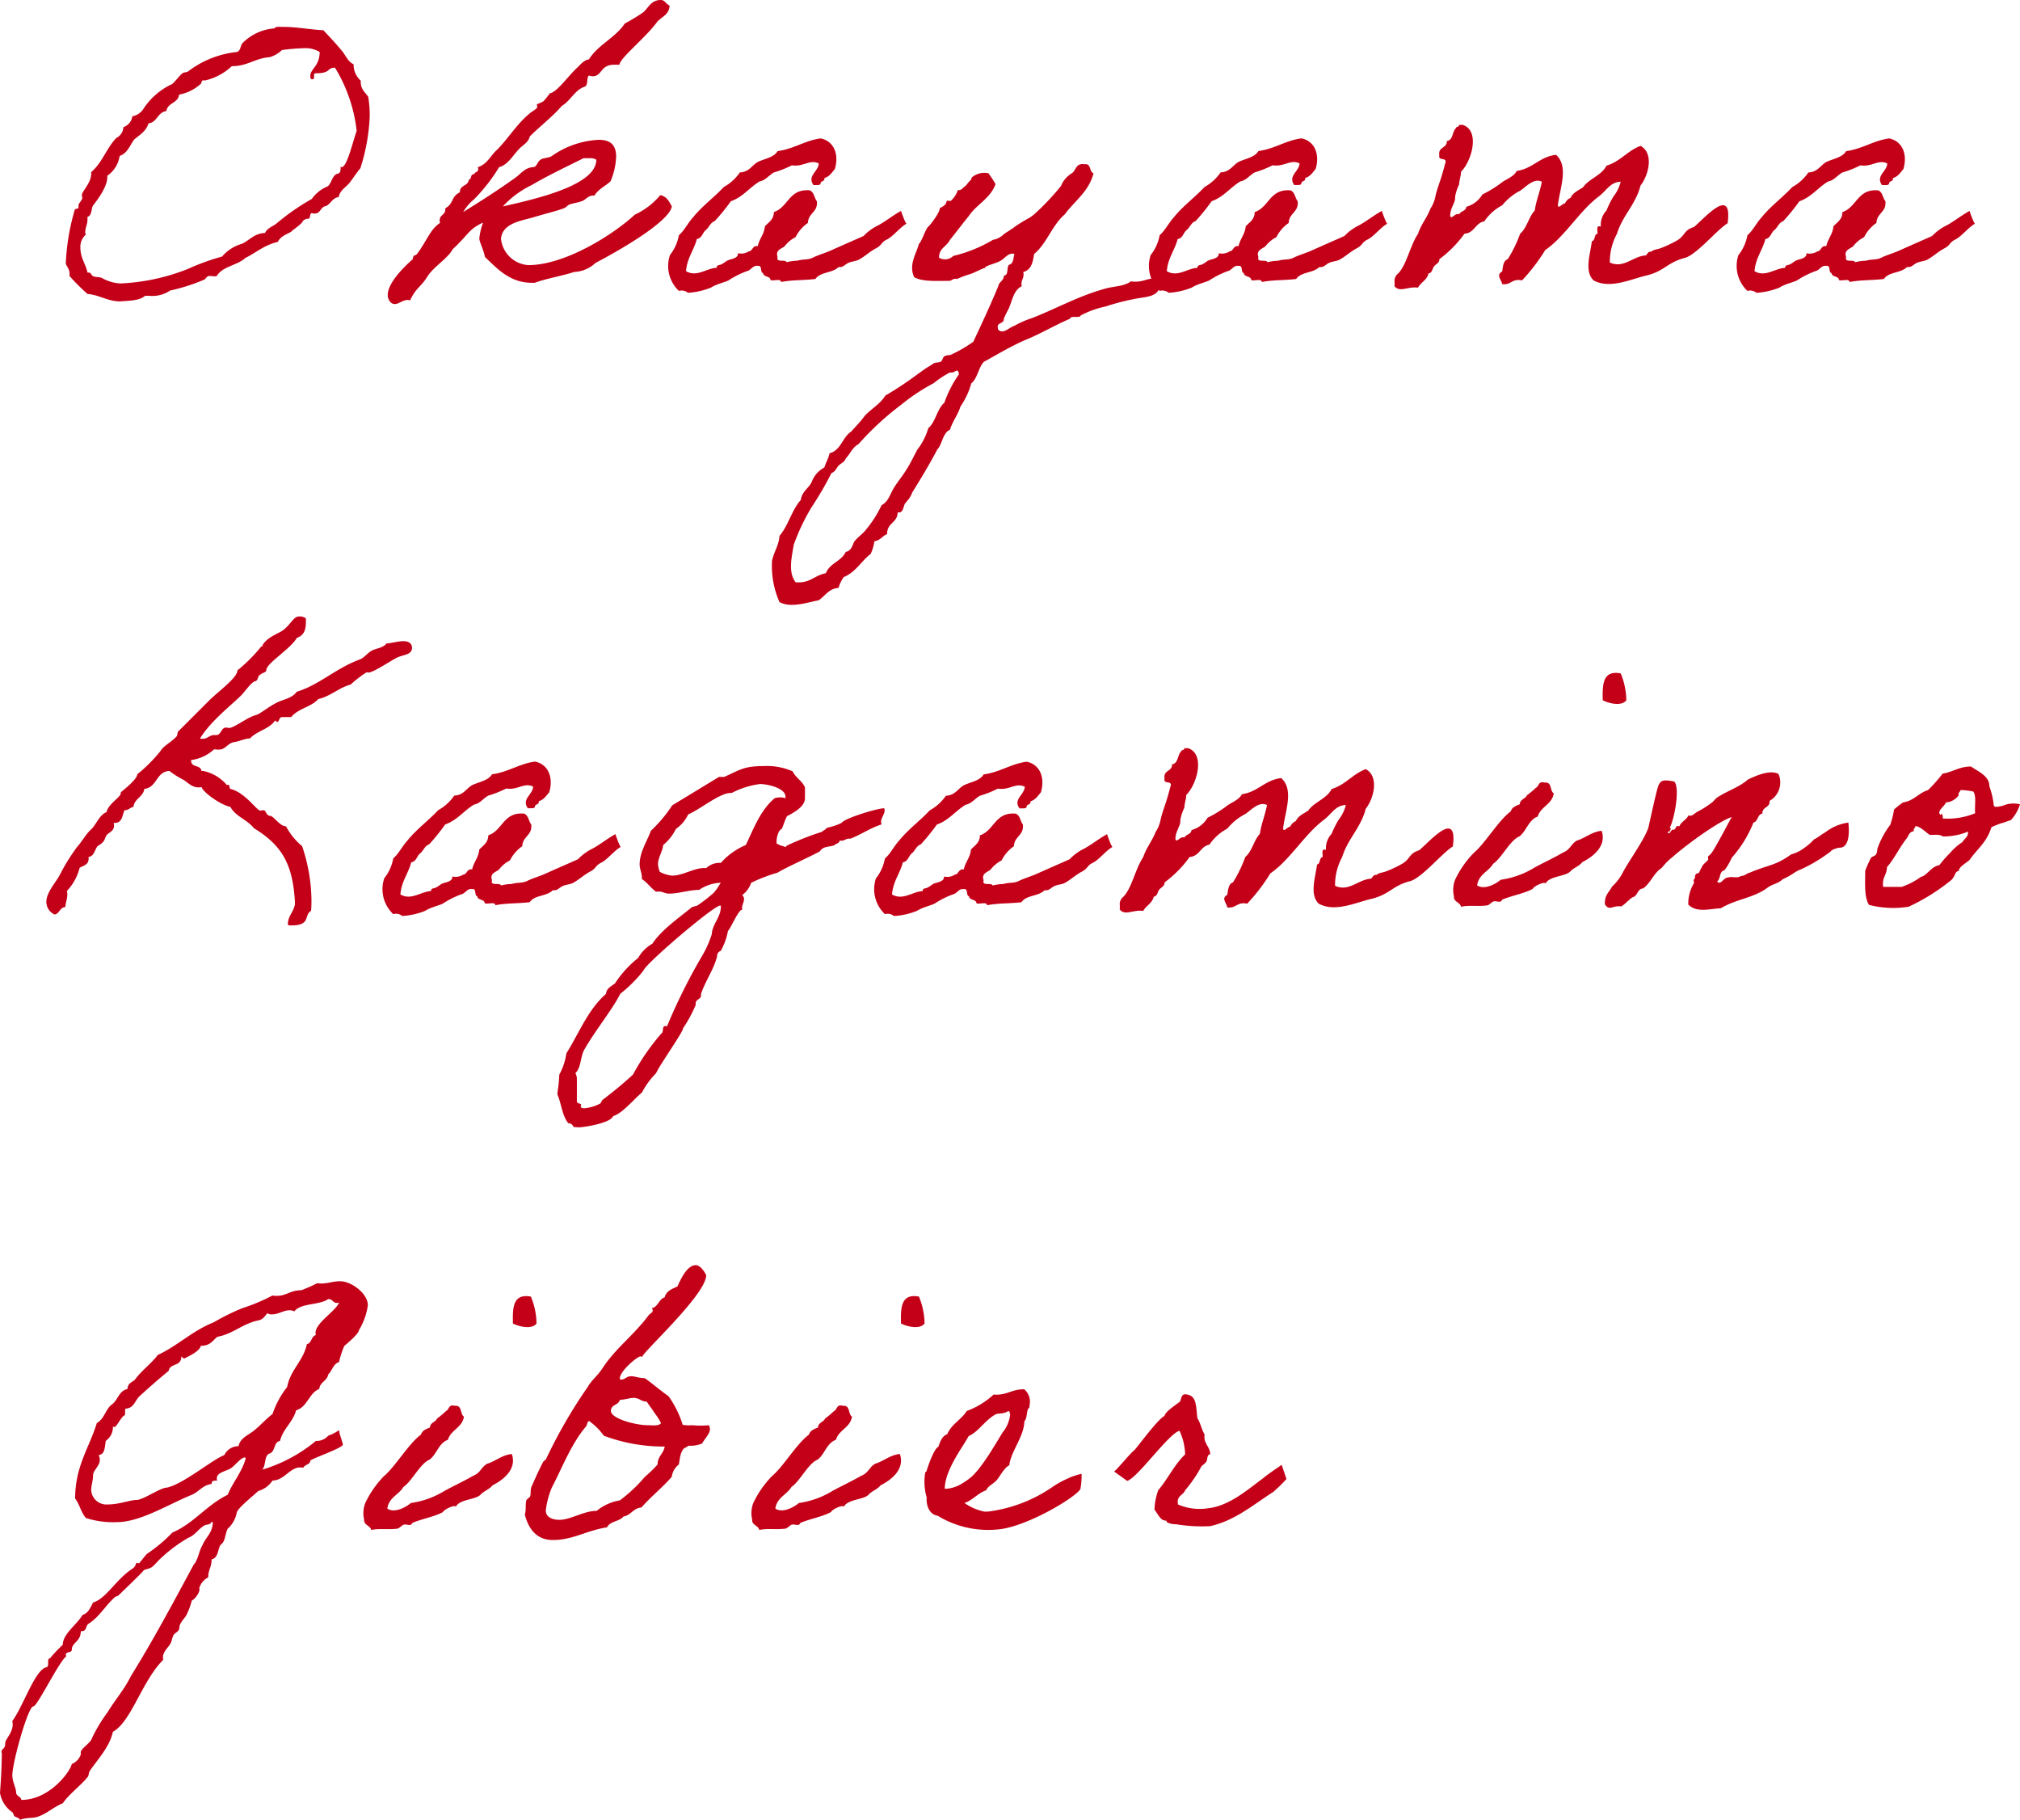 <svg xmlns="http://www.w3.org/2000/svg" width="226.928" height="204.386" viewBox="0 0 226.928 204.386">
  <path id="logo-handwritten" d="M21.84-27.384c-.294.336-.168.8-.63,1.008a10.878,10.878,0,0,0-5.5,2.184c-.21.126-.462.084-.63.21-.42.336-.8.924-1.176,1.218a7.685,7.685,0,0,0-3.234,2.814,1.911,1.911,0,0,1-1.218.8,1.519,1.519,0,0,1-1.008,1.218,1.445,1.445,0,0,1-.8,1.218c-1.092,1.134-1.6,2.814-2.814,3.822v.168c0,1.092-1.05,1.974-1.05,2.436,0,.084.042.21.042.336,0,.168-.42.63-.42.756v.252c0,.252-.378.126-.42.294A24.762,24.762,0,0,0,1.974-2.6c.126.378.42.588.42,1.134v.252A22.831,22.831,0,0,0,4.41.8c1.386.126,2.184.8,3.612.84,1.092-.084,2.268-.084,2.856-.63h.462A3.566,3.566,0,0,0,13.692.42,21.612,21.612,0,0,0,17.514-.8c.21-.084.252-.42.63-.42.168,0,.378.042.588.042a.457.457,0,0,0,.21-.042c.63-1.092,2.31-1.176,3.192-2.016,1.218-.588,2.142-1.47,3.654-1.806.378-.756,1.176-.882,1.6-1.218C27.048-6.09,28.6-7.1,28.6-7.392a1.205,1.205,0,0,1,.462-.252h.126c.336,0,.126-.588.42-.63a1.044,1.044,0,0,0,.336.042c.672,0,.63-.756,1.26-.84.546-.252.714-.924,1.428-1.008.126-.756.8-1.092,1.218-1.6.42-.546.756-1.092,1.218-1.638a21.8,21.8,0,0,0,1.05-5.88,12.934,12.934,0,0,0-.168-2.142c-.336-.5-.84-.84-.84-1.638v-.168a2.44,2.44,0,0,1-.8-1.638v-.21c-.588-.252-.84-.882-1.218-1.386-.714-.882-1.428-1.638-2.184-2.436-1.6-.084-2.9-.378-4.536-.378-.294,0-.924-.042-.924.126v.042A5.6,5.6,0,0,0,21.84-27.384Zm6.846.588a3.04,3.04,0,0,1,1.806.42c0,1.6-1.05,1.89-1.05,2.688,0,.168,0,.378.252.378.336,0,0-.672.336-.672,1.806,0,1.218-.63,2.184-.63a17.249,17.249,0,0,1,2.436,7.1c-.42,1.176-1.092,4.074-1.68,4.074-.042,0-.084-.042-.126-.042v.21c0,.336-.084.546-.42.588-.546.252-.588,1.008-1.008,1.386A4.1,4.1,0,0,0,29.61-9.87a25.786,25.786,0,0,0-4.032,2.814c-.42.294-1.008.5-1.218,1.008-1.218.042-1.764.84-2.6,1.218A4.558,4.558,0,0,0,19.53-3.4a25.633,25.633,0,0,0-3.822,1.386A23.293,23.293,0,0,1,8.148-.378a4.6,4.6,0,0,1-2.142-.63C5.628-1.134,5.334-1.05,5-1.218,4.83-1.3,4.83-1.6,4.536-1.6H4.41c-.21-1.008-.8-1.6-.8-2.856A1.785,1.785,0,0,1,4.2-5.838c0-.084-.042-.21-.042-.294,0-.546.252-.84.252-1.428v-.294c.5-.168.42-.84.588-1.218.126-.21,1.638-1.974,1.638-3.234v-.168A3.273,3.273,0,0,0,8.022-14.7c.882-.294,1.134-1.176,1.638-1.848.588-.5,1.344-.924,1.6-1.806,1.008-.126,1.008-1.26,2.016-1.386.126-.966,1.3-.84,1.428-1.848a4.943,4.943,0,0,0,2.394-1.176c.168-.084.084-.42.294-.42h.252a6.516,6.516,0,0,0,2.982-1.6c1.806,0,2.562-.882,4.242-1.008a3.256,3.256,0,0,0,1.386-.8A21.926,21.926,0,0,1,28.686-26.8Zm32.8,24.108c3.066-1.6,8.316-4.7,8.568-6.342-.252-.462-.588-1.176-1.3-1.26A8.229,8.229,0,0,1,65.9-8.106c-2.6,2.394-7.938,5.67-11.97,5.67a3.314,3.314,0,0,1-3.066-2.94c.126-1.806,2.394-2.058,3.654-2.436,1.386-.42,2.646-.714,3.4-1.008.252-.084.42-.336.63-.42.462-.168.966-.21,1.386-.378.42-.126.714-.63,1.26-.63h.168c.42-.714,1.218-1.05,1.806-1.6a7.7,7.7,0,0,0,.63-2.772c0-1.6-.966-1.89-1.974-1.89a10.012,10.012,0,0,0-5.292,1.848c-.378.21-.924.168-1.218.378-.42.294-.378.756-.8.84-.966.042-1.428.756-2.016,1.176C50.736-11,48.72-9.7,46.62-8.4a5.155,5.155,0,0,1,1.218-1.428,19.427,19.427,0,0,0,2.814-3.612c1.092-.294,1.638-1.512,2.436-2.226.378-.336.882-.63,1.008-1.218,1.176-1.176,2.52-2.184,3.612-3.444,1.008-.588,1.428-1.806,2.646-2.184.294-.294.126-.966.378-1.218a1.848,1.848,0,0,0,.42.084c1.092,0,.84-1.3,2.436-1.3h.588c0-.714,3.066-3.15,4.242-4.83.5-.546,1.344-.8,1.386-1.806-.546-.294-.5-.63-1.008-.63-1.134,0-1.428,1.008-2.016,1.428a23.3,23.3,0,0,1-2.016,1.218c-1.05,1.6-2.982,2.352-4.032,4.032-.5,0-1.176.8-1.176.8-1.218,1.092-2.31,2.814-3.234,3.024a5.852,5.852,0,0,1-.63.8c-.21.252-.8.336-.8.462,0,.042.042.168.042.252,0,.21-.672.546-.84.714-1.428,1.176-2.352,2.73-3.612,4.032-.756.63-1.134,1.68-2.226,2.016a.624.624,0,0,1,.042.252c0,.336-.378.252-.462.546h-.084c-.336,0-.168.588-.5.588-.084.8-1.008.546-1.008,1.428-1.05.546-.63,1.218-1.638,1.806v.126c0,.63-.63.588-.63,1.218a.82.82,0,0,0,.042.294c-1.092.714-1.428,1.89-2.52,3.4-.294.42-.462.042-.546.672-.714.63-2.814,2.562-2.814,4.032,0,.378.252,1.008.8,1.008.462,0,.882-.462,1.47-.462.084,0,.168.042.252.042.63-1.386,1.218-1.512,1.89-2.6.714-1.176,2.31-2.058,2.9-3.15,1.806-1.68,1.764-2.226,3.4-2.982a7.24,7.24,0,0,0-.42,1.764c0,.42.462,1.218.63,2.1,1.26,1.176,2.73,2.9,5.25,2.9h.336c1.386-.5,3.024-.756,4.452-1.218A3.692,3.692,0,0,0,61.488-2.688Zm-.714-11.76a1.412,1.412,0,0,1,.8.168c0,2.856-6.594,4.368-10.5,5.25a10.626,10.626,0,0,1,3.234-2.394c1.848-1.092,3.906-2.058,5.838-3.024ZM95.8-8.526c-.966.546-1.68,1.134-2.52,1.6A5.709,5.709,0,0,0,91.6-5.712c-1.218.546-2.394,1.05-3.612,1.6-.63.294-1.386.5-2.016.8-.63.336-1.134.168-1.806.378a5.68,5.68,0,0,0-1.218.168c-.126-.378-1.218.126-1.008-.588-.294-.8.5-.924.8-1.218a3.566,3.566,0,0,1,1.218-1.008,4.256,4.256,0,0,1,1.386-1.6c.042-1.134,1.134-1.176,1.008-2.436-.294-.336-.294-1.008-.8-1.218-2.352-.21-2.394,1.89-4.032,2.436,0,.84-.588,1.134-1.008,1.6-.084.924-.63,1.386-.8,2.226-.63-.084-.546.546-1.008.588a1.573,1.573,0,0,1-1.218.21c.042.63-.84.63-1.218.84-.21.126-.336.252-.588.378-.252.168-.588.042-.588.42-1.134.042-2.226,1.092-3.444.378.126-1.512.882-2.31,1.218-3.612.588-.084.63-.714,1.008-1.008s.5-.84,1.008-1.008a23.2,23.2,0,0,0,1.806-2.226c1.344-.462,2.1-1.554,3.234-2.226.672-.126,1.008-.672,1.6-1.008a11.842,11.842,0,0,0,2.016-.8c1.3.21,2.016-.714,3.024-.21-.042.924-1.344,1.386-.588,2.436.294-.042.756.084.8-.21,0-.294.5-.168.42-.588.588-.168.84-.63,1.176-1.008.5-1.68-.126-3.15-1.6-3.444-1.806.252-2.982,1.176-4.83,1.428-.42.714-1.428.84-2.226,1.218-.672.378-.966,1.134-2.016,1.176a5.229,5.229,0,0,1-1.806,1.638c-1.092,1.176-2.436,2.142-3.444,3.4-.588.63-.966,1.47-1.6,2.016A4.958,4.958,0,0,1,69.846-3.57,3.849,3.849,0,0,0,70.854.462a1.093,1.093,0,0,1,1.008.21,8.233,8.233,0,0,0,2.6-.588c.63-.42,1.722-.63,2.016-.84A9.993,9.993,0,0,1,78.5-1.764c.462-.084.63-.672,1.218-.588.546-.084.21.756.588.8.042.5.8.294.84.8.336.126,1.176-.21,1.176.21,1.386-.252,2.394-.168,3.864-.336.588-.84,1.89-.63,2.6-1.344.5.042.588-.168,1.008-.42.378-.21.84-.21,1.218-.378.714-.378,1.26-.924,1.974-1.3s.546-.672,1.26-1.008c.672-.336,1.47-1.386,2.184-1.764C96.306-7.056,95.8-8.526,95.8-8.526Zm1.47,7.434c.924.546,2.562.42,4.032.42.252-.084.378-.294.8-.21a12.247,12.247,0,0,1,1.6-.588c.42-.168,1.26-.588,1.428-.63.21,0,.084-.126.21-.168.5-.252,1.134-.378,1.6-.63.5-.252.882-.966,1.6-.8-.126.462-.084,1.092-.588,1.218-.336.252,0,1.176-.588,1.218,0,.588-.546.672-.63,1.176-.882,2.142-1.848,4.2-2.814,6.258A15.445,15.445,0,0,1,101.472,7.6c-.252.126-.546.042-.8.21-.168.084-.21.462-.378.588-.252.126-.63.084-.84.21-.126.084-.42.294-.588.378-.42.252-.8.546-1.218.84a38.372,38.372,0,0,1-3.612,2.394c-.63,1.05-1.848,1.638-2.436,2.436-.462.63-.924,1.05-1.386,1.6-1.008.63-1.134,2.1-2.436,2.436-.126.588-.42,1.05-.588,1.6a3.051,3.051,0,0,0-1.428,1.638c-.336.714-1.092,1.05-1.218,2.016-1.008,1.092-1.386,2.856-2.394,4.032-.084,1.134-.63,1.764-.84,2.814a10.107,10.107,0,0,0,.84,4.62c1.26.672,2.982.084,4.41-.21.714-.462,1.092-1.3,2.226-1.386a3.652,3.652,0,0,1,.588-1.218c1.344-.546,1.974-1.806,3.024-2.6a5.589,5.589,0,0,0,.42-1.428c.672-.084.882-.588,1.428-.8-.042-1.26,1.176-1.26,1.176-2.436.672.126.63-.714.84-1.008,0,0,.168-.168.168-.21a2.887,2.887,0,0,0,.63-1.008c.966-1.554,1.932-3.15,2.814-4.83.588-.63.588-1.848,1.428-2.226.294-.966.882-1.638,1.176-2.6a8.739,8.739,0,0,0,1.218-2.6c.714-.588.8-1.806,1.428-2.436,1.47-.8,2.982-1.722,4.62-2.436,1.68-.672,3.36-1.68,5.04-2.394.084-.42,1.092,0,1.218-.378a10.891,10.891,0,0,1,2.814-1.008,25.09,25.09,0,0,1,4.242-1.008c1.05-.168,1.974-.462,1.806-1.806-1.008-.8-1.638.252-3.234,0-.8.588-1.932.546-2.814.8-2.982.8-5.586,2.268-8.274,3.318a10.852,10.852,0,0,0-2.016.882c-.5.126-1.26,1.008-1.806.42-.294-.924.672-.546.63-1.218.168-.42.378-.8.588-1.218.378-.924.546-2.016,1.428-2.436-.168-.714.336-.84.168-1.6.882-.21,1.092-1.092,1.218-2.016,1.428-1.176,2.016-3.234,3.444-4.452,1.092-1.512,2.688-2.52,3.234-4.62-.5-.168-.252-1.134-1.008-1.008-1.008-.168-.924.672-1.428,1.008a2.91,2.91,0,0,0-1.218,1.428,27.712,27.712,0,0,1-3.024,3.192,5.1,5.1,0,0,1-.588.42,16.51,16.51,0,0,0-1.638,1.008c-.168.168-.42.252-.588.42a4.614,4.614,0,0,0-.588.378,2.282,2.282,0,0,1-1.218.63,15.7,15.7,0,0,1-4.452,1.806,1.328,1.328,0,0,1-1.6.21c-.042-1.092.882-1.26,1.218-2.016.5-.588,1.6-2.058,2.1-2.646.882-1.344,2.436-1.974,3.024-3.612a12.167,12.167,0,0,0-.8-1.218,2.194,2.194,0,0,0-1.806.42c-.084,0-.126.336-.21.378-.168.084-.462.588-.63.672s-.378.5-.8.42a2.577,2.577,0,0,1-.8,1.218c-.084.042-.336-.084-.42,0-.042.042-.084.294-.168.378a1.662,1.662,0,0,1-.63.42c.042.462-1.05,1.89-1.3,2.1-.294.252-.756,1.722-1.05,1.932C97.524-3.7,96.642-2.52,97.272-1.092Zm4.83,10.5c.168,0,.168.252.21.42a12.7,12.7,0,0,0-1.638,3.192c-.84.714-.966,2.142-1.806,2.856A7.174,7.174,0,0,1,97.65,18.27c-.42.756-.756,1.512-1.218,2.226-.42.714-.966,1.344-1.386,2.016-.462.714-.63,1.6-1.428,2.016a12.9,12.9,0,0,1-1.806,2.814c-.336.42-.882.8-1.218,1.218-.21.252-.294,1.092-1.008,1.218-.462,1.05-1.806,1.26-2.226,2.394-1.26.21-1.806,1.176-3.4,1.008-.84-1.092-.462-2.688-.21-4.2a23.319,23.319,0,0,1,2.016-4.242,37.878,37.878,0,0,0,2.226-3.822c.42-.126.546-.546.8-.84.252-.252.672-.378.8-.8.5-.5.756-1.26,1.428-1.6a32.31,32.31,0,0,1,4.83-4.452,21.557,21.557,0,0,1,3.612-2.394A10.811,10.811,0,0,1,101.3,9.618C101.724,9.7,101.808,9.45,102.1,9.408ZM149.814-8.526c-.966.546-1.68,1.134-2.52,1.6a5.709,5.709,0,0,0-1.68,1.218c-1.218.546-2.394,1.05-3.612,1.6-.63.294-1.386.5-2.016.8-.63.336-1.134.168-1.806.378a5.68,5.68,0,0,0-1.218.168c-.126-.378-1.218.126-1.008-.588-.294-.8.5-.924.8-1.218a3.566,3.566,0,0,1,1.218-1.008,4.256,4.256,0,0,1,1.386-1.6c.042-1.134,1.134-1.176,1.008-2.436-.294-.336-.294-1.008-.8-1.218-2.352-.21-2.394,1.89-4.032,2.436,0,.84-.588,1.134-1.008,1.6-.084.924-.63,1.386-.8,2.226-.63-.084-.546.546-1.008.588a1.573,1.573,0,0,1-1.218.21c.042.63-.84.63-1.218.84-.21.126-.336.252-.588.378-.252.168-.588.042-.588.42-1.134.042-2.226,1.092-3.444.378.126-1.512.882-2.31,1.218-3.612.588-.084.63-.714,1.008-1.008s.5-.84,1.008-1.008A23.2,23.2,0,0,0,130.7-9.618c1.344-.462,2.1-1.554,3.234-2.226.672-.126,1.008-.672,1.6-1.008a11.841,11.841,0,0,0,2.016-.8c1.3.21,2.016-.714,3.024-.21-.042.924-1.344,1.386-.588,2.436.294-.042.756.084.8-.21,0-.294.5-.168.42-.588.588-.168.84-.63,1.176-1.008.5-1.68-.126-3.15-1.6-3.444-1.806.252-2.982,1.176-4.83,1.428-.42.714-1.428.84-2.226,1.218-.672.378-.966,1.134-2.016,1.176a5.229,5.229,0,0,1-1.806,1.638c-1.092,1.176-2.436,2.142-3.444,3.4-.588.63-.966,1.47-1.6,2.016a4.958,4.958,0,0,1-1.008,2.226A3.849,3.849,0,0,0,124.866.462a1.093,1.093,0,0,1,1.008.21,8.233,8.233,0,0,0,2.6-.588c.63-.42,1.722-.63,2.016-.84a9.993,9.993,0,0,1,2.016-1.008c.462-.084.63-.672,1.218-.588.546-.084.21.756.588.8.042.5.8.294.84.8.336.126,1.176-.21,1.176.21,1.386-.252,2.394-.168,3.864-.336.588-.84,1.89-.63,2.6-1.344.5.042.588-.168,1.008-.42.378-.21.84-.21,1.218-.378.714-.378,1.26-.924,1.974-1.3s.546-.672,1.26-1.008c.672-.336,1.47-1.386,2.184-1.764C150.318-7.056,149.814-8.526,149.814-8.526Zm38.85,1.386c.588-4.326-2.646-.5-3.78.42-1.218.378-.924.966-1.974,1.554a13.286,13.286,0,0,1-1.806.84c-.336.126-.756.126-1.008.378-.42-.042-.42.294-.63.42-1.428.084-2.478,1.512-4.032.8a6.558,6.558,0,0,1,.8-3.234c.63-2.058,2.1-3.276,2.646-5.418.882-1.092,1.554-3.612,0-4.452-1.47.546-2.268,1.764-3.822,2.226-.588,1.134-1.932,1.428-2.646,2.436-.5.336-1.134.588-1.386,1.176a1.158,1.158,0,0,0-.63.63c-.252-.042-.756.672-.8.21.21-1.89,1.26-4.368-.21-5.67-1.848.21-2.6,1.554-4.41,1.806-.378.714-1.26.924-1.848,1.428a13.514,13.514,0,0,1-2.016,1.218,3.042,3.042,0,0,1-1.806,1.386c-.042.5-.63.462-.8.84-.462-.21-.882.672-1.008.168,0-.924.63-1.512.546-2.1a5.177,5.177,0,0,1,.462-1.428c0-.462.21-.966.21-1.428,1.176-1.134,2.184-4.578.21-5.25h-.42c0,.252-.336.168-.378.378-.42.42-.294,1.344-1.008,1.428.042.84-1.008.63-.84,1.6-.168.756,1.008.084.63,1.008-.5,1.974-.84,2.52-1.092,3.7a3.764,3.764,0,0,1-.546,1.3c-.378,1.008-1.05,1.764-1.386,2.814-.924,1.386-1.26,3.444-2.226,4.452a1.082,1.082,0,0,0-.42.8,3.158,3.158,0,0,1,0,.63c.588.756,1.512,0,2.646.168.294-.588,1.008-.84,1.176-1.6.42-.042.42-.546.63-.8.168-.21.63-.42.588-.8A12.966,12.966,0,0,0,159.1-5.964c1.134-.084,1.218-1.218,2.226-1.386a5.554,5.554,0,0,1,2.016-1.806,6.3,6.3,0,0,1,2.016-1.638c.63-.42,1.554-1.47,2.436-1.008-.21,1.134-.63,2.058-.8,3.234-.672.714-.882,1.974-1.638,2.6a15,15,0,0,1-1.386,2.856c-.5.168-.546.8-.63,1.386-.714.42-.126.84,0,1.428,1.008.126,1.092-.672,2.226-.42a20.836,20.836,0,0,0,2.6-3.4,10.8,10.8,0,0,0,1.638-1.428c1.554-1.6,2.73-3.36,4.41-4.62.84-.63,1.26-1.6,2.436-1.638a4.265,4.265,0,0,1-.8,1.638,11.319,11.319,0,0,0-.8,1.6,2.359,2.359,0,0,0-.63,1.806c-.588-.21-.336.462-.378.8-.42.084-.21.756-.63.84-.168,1.428-.882,3.4.21,4.41,1.89,1.008,4.284-.21,6.048-.588,2.016-.546,2.226-1.47,4.284-1.974C185.346-3.78,187.488-6.426,188.664-7.14Zm27.174-1.386c-.966.546-1.68,1.134-2.52,1.6a5.709,5.709,0,0,0-1.68,1.218c-1.218.546-2.394,1.05-3.612,1.6-.63.294-1.386.5-2.016.8-.63.336-1.134.168-1.806.378a5.68,5.68,0,0,0-1.218.168c-.126-.378-1.218.126-1.008-.588-.294-.8.5-.924.8-1.218a3.566,3.566,0,0,1,1.218-1.008,4.256,4.256,0,0,1,1.386-1.6c.042-1.134,1.134-1.176,1.008-2.436-.294-.336-.294-1.008-.8-1.218-2.352-.21-2.394,1.89-4.032,2.436,0,.84-.588,1.134-1.008,1.6-.084.924-.63,1.386-.8,2.226-.63-.084-.546.546-1.008.588a1.573,1.573,0,0,1-1.218.21c.042.63-.84.63-1.218.84-.21.126-.336.252-.588.378-.252.168-.588.042-.588.42-1.134.042-2.226,1.092-3.444.378.126-1.512.882-2.31,1.218-3.612.588-.084.63-.714,1.008-1.008s.5-.84,1.008-1.008a23.2,23.2,0,0,0,1.806-2.226c1.344-.462,2.1-1.554,3.234-2.226.672-.126,1.008-.672,1.6-1.008a11.841,11.841,0,0,0,2.016-.8c1.3.21,2.016-.714,3.024-.21-.042.924-1.344,1.386-.588,2.436.294-.042.756.084.8-.21,0-.294.5-.168.42-.588.588-.168.84-.63,1.176-1.008.5-1.68-.126-3.15-1.6-3.444-1.806.252-2.982,1.176-4.83,1.428-.42.714-1.428.84-2.226,1.218-.672.378-.966,1.134-2.016,1.176a5.229,5.229,0,0,1-1.806,1.638c-1.092,1.176-2.436,2.142-3.444,3.4-.588.63-.966,1.47-1.6,2.016a4.958,4.958,0,0,1-1.008,2.226A3.849,3.849,0,0,0,190.89.462a1.093,1.093,0,0,1,1.008.21,8.233,8.233,0,0,0,2.6-.588c.63-.42,1.722-.63,2.016-.84a9.994,9.994,0,0,1,2.016-1.008c.462-.084.63-.672,1.218-.588.546-.084.21.756.588.8.042.5.8.294.84.8.336.126,1.176-.21,1.176.21,1.386-.252,2.394-.168,3.864-.336.588-.84,1.89-.63,2.6-1.344.5.042.588-.168,1.008-.42.378-.21.84-.21,1.218-.378.714-.378,1.26-.924,1.974-1.3s.546-.672,1.26-1.008c.672-.336,1.47-1.386,2.184-1.764C216.342-7.056,215.838-8.526,215.838-8.526ZM28.14,37.03c-.588,0-.966,1.008-1.848,1.6-.336.252-1.764.756-2.226,1.638,0,.21-.126.084-.168.168a17.5,17.5,0,0,1-2.646,2.646c0,.84-2.142,2.352-3.192,3.4l-3.444,3.444c-.126.126-.084.462-.21.588-.63.672-1.428,1.008-1.806,1.638a16.947,16.947,0,0,1-2.6,2.6c0,.5-1.26,1.554-1.848,2.016v.084c0,.5-1.386,1.176-1.6,2.142-.882.378-1.134,1.428-1.806,2.016-.5.462-1.092,1.47-1.428,1.806A21.351,21.351,0,0,0,1.3,66.052C.8,66.976-.21,68.026-.21,69.076A1.55,1.55,0,0,0,.714,70.5c.588-.084.546-.8,1.218-.84,0-.5.21-.84.21-1.386a1.576,1.576,0,0,0-.042-.42,5.817,5.817,0,0,0,1.428-2.6c.42-.252,1.008-.336,1.008-1.008v-.21c.63-.084.672-.8,1.008-1.218.924-.546.714-.756,1.008-1.218.21-.294.84-.462.84-1.05a1.044,1.044,0,0,0-.042-.336h.126c.84,0,.84-.84,1.092-1.428.5,0,.588-.294,1.008-.378.126-.966,1.092-1.092,1.218-2.016,1.47-.168,1.3-1.932,2.814-2.016a10.271,10.271,0,0,0,1.6,1.008c.42.252.924.84,1.68.84a1.044,1.044,0,0,0,.336-.042c.21.672,2.268,2.058,3.234,2.226.588,1.092,1.89,1.428,2.646,2.394,3.234,1.974,4.41,4.158,4.62,8.484-.126.924-.8,1.344-.8,2.31,0,.168.336.126.42.126,2.184,0,1.344-1.134,2.184-1.638.042-.462.042-.882.042-1.3a19.391,19.391,0,0,0-1.05-5.964,7.259,7.259,0,0,1-1.806-2.226c-.714,0-1.386-1.176-1.806-1.176-.462-.042-.42-.63-.714-.63-.126,0-.294.042-.378.042-.378,0-1.722-2.058-3.36-2.436-.126-.084-.042-.462-.252-.462a.154.154,0,0,0-.126.042,4.7,4.7,0,0,0-2.688-1.6H17.22c-.126-.756-1.176-.294-1.176-1.218a4.72,4.72,0,0,0,2.6-1.218,1.576,1.576,0,0,0,.42.042c.882.042,1.05-.714,1.806-.84.63-.084,1.092-.378,1.806-.42.756-.84,2.184-1.05,2.814-2.016.126.126.21.168.252.168.21,0,.168-.546.546-.546H27.3c.756-.966,2.268-1.134,3.024-2.016,1.428-.336,2.268-1.26,3.654-1.638a12.075,12.075,0,0,1,1.806-1.386c.042,0,.126.042.168.042.588,0,2.6-1.386,3.234-1.68.672-.336,1.68-.294,1.68-1.092,0-.588-.5-.756-.966-.756-.63,0-1.428.252-1.89.252-.378.5-1.134.546-1.638.8-.546.294-.84.8-1.386,1.008-2.646.966-4.62,2.9-7.056,3.612-.546.756-1.47.84-2.226,1.218-1.092.546-1.89,1.3-2.436,1.428-.924.252-2.394,1.428-2.94,1.428-.126,0-.252-.042-.378-.042-.5,0-.546.84-1.05.84h-.252c-.546,0-.714.42-1.3.42a.82.82,0,0,1-.294-.042c1.218-1.974,3.486-3.7,4.62-4.83.462-.462,1.134-1.512,1.6-1.6.294-.084.252-.462.42-.63.336-.336.8-.336.8-.588,0-.8,2.688-2.352,3.444-3.654.672-.21,1.008-.756,1.008-1.722V37.24A1.132,1.132,0,0,0,28.14,37.03ZM63.714,61.474c-.966.546-1.68,1.134-2.52,1.6a5.709,5.709,0,0,0-1.68,1.218c-1.218.546-2.394,1.05-3.612,1.6-.63.294-1.386.5-2.016.8-.63.336-1.134.168-1.806.378a5.68,5.68,0,0,0-1.218.168c-.126-.378-1.218.126-1.008-.588-.294-.8.5-.924.8-1.218a3.566,3.566,0,0,1,1.218-1.008,4.256,4.256,0,0,1,1.386-1.6c.042-1.134,1.134-1.176,1.008-2.436-.294-.336-.294-1.008-.8-1.218-2.352-.21-2.394,1.89-4.032,2.436,0,.84-.588,1.134-1.008,1.6-.084.924-.63,1.386-.8,2.226-.63-.084-.546.546-1.008.588a1.573,1.573,0,0,1-1.218.21c.042.63-.84.63-1.218.84-.21.126-.336.252-.588.378-.252.168-.588.042-.588.42-1.134.042-2.226,1.092-3.444.378.126-1.512.882-2.31,1.218-3.612.588-.084.63-.714,1.008-1.008s.5-.84,1.008-1.008A23.2,23.2,0,0,0,44.6,60.382c1.344-.462,2.1-1.554,3.234-2.226.672-.126,1.008-.672,1.6-1.008a11.841,11.841,0,0,0,2.016-.8c1.3.21,2.016-.714,3.024-.21-.042.924-1.344,1.386-.588,2.436.294-.042.756.084.8-.21,0-.294.5-.168.42-.588.588-.168.84-.63,1.176-1.008.5-1.68-.126-3.15-1.6-3.444-1.806.252-2.982,1.176-4.83,1.428-.42.714-1.428.84-2.226,1.218-.672.378-.966,1.134-2.016,1.176a5.229,5.229,0,0,1-1.806,1.638c-1.092,1.176-2.436,2.142-3.444,3.4-.588.63-.966,1.47-1.6,2.016a4.958,4.958,0,0,1-1.008,2.226,3.849,3.849,0,0,0,1.008,4.032,1.093,1.093,0,0,1,1.008.21,8.233,8.233,0,0,0,2.6-.588c.63-.42,1.722-.63,2.016-.84a9.993,9.993,0,0,1,2.016-1.008c.462-.084.63-.672,1.218-.588.546-.084.21.756.588.8.042.5.8.294.84.8.336.126,1.176-.21,1.176.21,1.386-.252,2.394-.168,3.864-.336.588-.84,1.89-.63,2.6-1.344.5.042.588-.168,1.008-.42.378-.21.84-.21,1.218-.378.714-.378,1.26-.924,1.974-1.3s.546-.672,1.26-1.008c.672-.336,1.47-1.386,2.184-1.764C64.218,62.944,63.714,61.474,63.714,61.474ZM93.954,58.7c0-.084-.042-.126-.084-.126-.756,0-4.452,1.134-4.746,1.638a6.827,6.827,0,0,1-1.638.546c-.21.252-.336.252-.588.462a32.106,32.106,0,0,0-3.948,1.554c-.084.294-.336,0-.63,0l-.5-.252v-.168c0-.462.168-1.3.588-1.47.21-.462.336-.966.588-1.428.714-.378,2.016-1.05,2.016-2.016V56.224c-.294-.714-1.05-1.092-1.386-1.806a7.145,7.145,0,0,0-3.234-.588c-2.184,0-2.6.378-4.452,1.218h-.588L70.1,58.24A15.7,15.7,0,0,1,67.7,61.1c-.462,1.26-1.26,2.394-1.26,3.78,0,.5.252.966.252,1.47v.168c.588.378,1.008,1.008,1.6,1.428.672-.126.924.21,1.428.21,1.134,0,2.268-.42,3.4-.42a4.55,4.55,0,0,1,2.436-.8l-.462.714-.336.42A19.749,19.749,0,0,1,72.912,69.5l-.588.168C70.9,70.84,68.88,72.226,67.872,73.78a4.161,4.161,0,0,0-1.6,1.6,11.988,11.988,0,0,0-2.6,2.856c-.42.336-.966.546-1.008,1.176-2.058,1.806-3.024,4.41-4.452,6.678a7.006,7.006,0,0,1-.8,2.394,16.256,16.256,0,0,1-.21,2.058v.168c.462,1.05.5,2.31,1.218,3.234a.593.593,0,0,1,.588.42l.546.042c.714,0,3.654-.5,3.906-1.26,1.092-.336,2.31-1.89,3.234-2.646a9.129,9.129,0,0,1,1.6-2.184c.336-.84,3.066-4.662,3.024-5.04a14.548,14.548,0,0,0,1.428-2.646c-.126-.63.588-.546.588-1.05v-.168c.5-1.47,1.428-2.73,1.806-4.2a.6.6,0,0,1,.42-.63,7.46,7.46,0,0,0,.8-2.226c.42-.5,1.176-2.394,1.6-2.394-.084-.5.21-.8.21-1.218a.583.583,0,0,0-.21-.42,2.891,2.891,0,0,0,1.008-1.386A18.189,18.189,0,0,1,81.942,65.8c.756-.5,3.864-1.89,4.746-2.394.378-.588.924-.462,1.6-.672.252-.252.546-.168.63-.546.462.126.63-.21,1.05-.21h.168c1.26-.5,2.184-1.176,3.486-1.6C93.366,59.752,94.038,59.29,93.954,58.7Zm-11.13-1.428v.168a2.01,2.01,0,0,0-1.218,0c-1.6,1.344-2.352,3.4-3.234,5.25a7.888,7.888,0,0,0-2.814,2.016,2.146,2.146,0,0,0-1.638.588c-1.26-.126-2.52.84-3.864.84a3.855,3.855,0,0,1-1.344-.42,2.742,2.742,0,0,1-.21-.84c0-.756.5-1.428.588-2.184a5.45,5.45,0,0,0,1.428-1.806A4.036,4.036,0,0,0,71.9,59.248c1.218-.462,3.654-2.52,4.872-2.394a9.49,9.49,0,0,1,3.192-1.008C80.724,55.846,82.824,56.266,82.824,57.274ZM75.474,69.5c.126,0,.084.084.084.168,0,1.134-.966,1.932-1.008,3.024A11.354,11.354,0,0,1,73.542,75a65.647,65.647,0,0,0-4.032,8.064c-.672-.21-.294.63-.63.8a25.4,25.4,0,0,0-3.192,4.62,44.331,44.331,0,0,1-3.444,2.856l-.21.378a4.73,4.73,0,0,1-1.806.546.71.71,0,0,1-.42-.126c.252-.588-.42-.252-.42-.672v-2.6a1.369,1.369,0,0,0-.168-.546c.672-.63.546-1.848,1.008-2.646C61.362,83.65,63.5,81,64.26,79.408a15.277,15.277,0,0,0,2.6-2.6C67.116,76.006,74.76,69.5,75.474,69.5Zm43.47-8.022c-.966.546-1.68,1.134-2.52,1.6a5.709,5.709,0,0,0-1.68,1.218c-1.218.546-2.394,1.05-3.612,1.6-.63.294-1.386.5-2.016.8-.63.336-1.134.168-1.806.378a5.68,5.68,0,0,0-1.218.168c-.126-.378-1.218.126-1.008-.588-.294-.8.5-.924.8-1.218a3.566,3.566,0,0,1,1.218-1.008,4.256,4.256,0,0,1,1.386-1.6c.042-1.134,1.134-1.176,1.008-2.436-.294-.336-.294-1.008-.8-1.218-2.352-.21-2.394,1.89-4.032,2.436,0,.84-.588,1.134-1.008,1.6-.084.924-.63,1.386-.8,2.226-.63-.084-.546.546-1.008.588a1.573,1.573,0,0,1-1.218.21c.042.63-.84.63-1.218.84-.21.126-.336.252-.588.378-.252.168-.588.042-.588.42-1.134.042-2.226,1.092-3.444.378.126-1.512.882-2.31,1.218-3.612.588-.084.63-.714,1.008-1.008s.5-.84,1.008-1.008a23.2,23.2,0,0,0,1.806-2.226c1.344-.462,2.1-1.554,3.234-2.226.672-.126,1.008-.672,1.6-1.008a11.842,11.842,0,0,0,2.016-.8c1.3.21,2.016-.714,3.024-.21-.042.924-1.344,1.386-.588,2.436.294-.042.756.084.8-.21,0-.294.5-.168.42-.588.588-.168.84-.63,1.176-1.008.5-1.68-.126-3.15-1.6-3.444-1.806.252-2.982,1.176-4.83,1.428-.42.714-1.428.84-2.226,1.218-.672.378-.966,1.134-2.016,1.176a5.229,5.229,0,0,1-1.806,1.638c-1.092,1.176-2.436,2.142-3.444,3.4-.588.63-.966,1.47-1.6,2.016a4.958,4.958,0,0,1-1.008,2.226A3.849,3.849,0,0,0,94,70.462a1.093,1.093,0,0,1,1.008.21,8.233,8.233,0,0,0,2.6-.588c.63-.42,1.722-.63,2.016-.84a9.993,9.993,0,0,1,2.016-1.008c.462-.084.63-.672,1.218-.588.546-.084.21.756.588.8.042.5.8.294.84.8.336.126,1.176-.21,1.176.21,1.386-.252,2.394-.168,3.864-.336.588-.84,1.89-.63,2.6-1.344.5.042.588-.168,1.008-.42.378-.21.84-.21,1.218-.378.714-.378,1.26-.924,1.974-1.3s.546-.672,1.26-1.008c.672-.336,1.47-1.386,2.184-1.764C119.448,62.944,118.944,61.474,118.944,61.474Zm38.85,1.386c.588-4.326-2.646-.5-3.78.42-1.218.378-.924.966-1.974,1.554a13.286,13.286,0,0,1-1.806.84c-.336.126-.756.126-1.008.378-.42-.042-.42.294-.63.42-1.428.084-2.478,1.512-4.032.8a6.558,6.558,0,0,1,.8-3.234c.63-2.058,2.1-3.276,2.646-5.418.882-1.092,1.554-3.612,0-4.452-1.47.546-2.268,1.764-3.822,2.226-.588,1.134-1.932,1.428-2.646,2.436-.5.336-1.134.588-1.386,1.176a1.158,1.158,0,0,0-.63.63c-.252-.042-.756.672-.8.21.21-1.89,1.26-4.368-.21-5.67-1.848.21-2.6,1.554-4.41,1.806-.378.714-1.26.924-1.848,1.428a13.513,13.513,0,0,1-2.016,1.218,3.042,3.042,0,0,1-1.806,1.386c-.042.5-.63.462-.8.84-.462-.21-.882.672-1.008.168,0-.924.63-1.512.546-2.1a5.177,5.177,0,0,1,.462-1.428c0-.462.21-.966.21-1.428,1.176-1.134,2.184-4.578.21-5.25h-.42c0,.252-.336.168-.378.378-.42.42-.294,1.344-1.008,1.428.042.84-1.008.63-.84,1.6-.168.756,1.008.084.63,1.008-.5,1.974-.84,2.52-1.092,3.7a3.763,3.763,0,0,1-.546,1.3c-.378,1.008-1.05,1.764-1.386,2.814-.924,1.386-1.26,3.444-2.226,4.452a1.082,1.082,0,0,0-.42.8,3.158,3.158,0,0,1,0,.63c.588.756,1.512,0,2.646.168.294-.588,1.008-.84,1.176-1.6.42-.042.42-.546.63-.8.168-.21.63-.42.588-.8a12.966,12.966,0,0,0,2.814-2.856c1.134-.084,1.218-1.218,2.226-1.386a5.554,5.554,0,0,1,2.016-1.806,6.3,6.3,0,0,1,2.016-1.638c.63-.42,1.554-1.47,2.436-1.008-.21,1.134-.63,2.058-.8,3.234-.672.714-.882,1.974-1.638,2.6a15,15,0,0,1-1.386,2.856c-.5.168-.546.8-.63,1.386-.714.42-.126.84,0,1.428,1.008.126,1.092-.672,2.226-.42a20.837,20.837,0,0,0,2.6-3.4,10.8,10.8,0,0,0,1.638-1.428c1.554-1.6,2.73-3.36,4.41-4.62.84-.63,1.26-1.6,2.436-1.638a4.264,4.264,0,0,1-.8,1.638,11.319,11.319,0,0,0-.8,1.6,2.359,2.359,0,0,0-.63,1.806c-.588-.21-.336.462-.378.8-.42.084-.21.756-.63.84-.168,1.428-.882,3.4.21,4.41,1.89,1.008,4.284-.21,6.048-.588,2.016-.546,2.226-1.47,4.284-1.974C154.476,66.22,156.618,63.574,157.794,62.86Zm13.23,2.772c.336-.378,1.008-.588,1.3-1.008,1.89-.966,2.646-2.226,2.184-3.528-1.05.084-1.89.84-2.772,1.092-.714.42-.714,1.008-1.554,1.344-1.092.63-2.1,1.092-3.192,1.68A9.876,9.876,0,0,1,163.17,66.6c-.546.462-1.806,1.176-2.646.63.168-1.26,1.3-1.554,1.806-2.436.924-.588,1.89-2.646,2.94-3.066.8-.588,1.008-1.848,2.058-2.226.336-1.134,1.6-1.344,1.806-2.6-.462-.294-.168-1.3-1.008-1.218-.756-.21-.63.42-1.008.588a9.711,9.711,0,0,1-1.008.84c-.168.42-.756.42-.8,1.008-.42.168-.882.336-1.008.8-1.386,1.008-2.856,3.57-4.158,4.662a11.116,11.116,0,0,0-2.1,3.024,3.174,3.174,0,0,0-.126,1.848c-.042.672.672.63.8,1.176.882-.21,1.974,0,3.024-.168.084-.042.5-.378.588-.42.42-.126.8.252,1.008-.21,1.092-.462,2.436-.672,3.444-1.218.042-.252,1.344-.882,1.428-.588C168.672,66.136,170.478,66.262,171.024,65.632Zm3.612-19.194c.672.336,2.1.714,2.646,0a8.045,8.045,0,0,0-.63-3.024C174.594,43.036,174.594,44.716,174.636,46.438Zm25.62,16.968c.042-.168.714-.42,1.092-.42.63-.042,1.092-.84.882-2.814a5.462,5.462,0,0,0-2.646,1.134c-.294.126-.882.63-1.218.756a6.044,6.044,0,0,1-1.05.924,4.264,4.264,0,0,1-1.512.756c-1.806,1.3-2.478,1.134-4.662,2.058-.462.126-.462.336-1.008.378-.336.294-1.008,0-1.428.168-.462-.042-.882.966-1.218.42.42-.252.21-1.134.8-1.218a6.733,6.733,0,0,0,.84-1.428,13.323,13.323,0,0,0,2.436-3.948c.546-.126.42-.924,1.008-1.008-.042-.8.882-.63.8-1.428a2.384,2.384,0,0,0,1.008-3.024c-1.008-.546-2.73.294-3.444.63-.924.84-2.478,1.344-3.444,2.016-.21.126-.42.462-.63.588a9.927,9.927,0,0,1-1.6,1.008c-.378.21-.546.546-1.008.42-.21.5-.8.672-1.008,1.218-.546-.168-.294.378-.672.378-.294-.084-.5.8-.63.21h.21c0-.21.294-.294,0-.42.5-.84,1.218-4.536.5-5.208-1.008-.168-1.47-.252-1.764.462-.21.5-.966,4.032-1.134,4.746-.5,1.428-2.226,3.78-2.856,5a5.749,5.749,0,0,1-1.218,1.6c-.336.63-.882,1.008-.8,2.016.546.756.8.084,1.848.21.462-.294.8-.714,1.218-1.008.63-.126.546-.966,1.218-1.008.882-.63,1.176-1.722,2.1-2.31a7.154,7.154,0,0,1,1.26-1.26c1.26-1.134,4.914-3.864,6.594-4.452-.5.924-1.806,3.4-2.226,3.99a1.991,1.991,0,0,1-.42.42c-.042.042.042.336,0,.378-.168.252-.462.42-.588.63a6.907,6.907,0,0,0-.42.8c-.084.168-.336.084-.378.21-.168.252,0,.42-.21.588-.084.042.042.336,0,.42a4.376,4.376,0,0,0-.63,2.394c.924.966,2.478.462,3.654.42,1.638-1.008,3.57-1.134,5.124-2.226.756-.588,1.134-.42,1.848-1.05,1.134-.5,1.3-.84,2.016-1.092A17.381,17.381,0,0,0,200.256,63.406Zm6.678-2.982a9.717,9.717,0,0,0-1.386,2.52c-.126.252-.042.546-.21.8-.084.168-.5.252-.588.42a14.674,14.674,0,0,0-.63,1.428c0,1.386-.126,2.94.42,3.822a10.974,10.974,0,0,0,4.452.21,22.384,22.384,0,0,0,4.83-3.024c.5-.546.336-.924.84-1.008-.126-.378.924-.966,1.176-1.218.84-1.218,1.932-1.974,2.436-3.612,0-.042.084-.126.756-.378.63-.252.21-.042.882-.294.336-.126.5-.168.588-.21a4.61,4.61,0,0,0,1.008-1.764,3.031,3.031,0,0,0-1.722.084c-.588.21-.042.042-.63.168-.336.084-.546,0-.588-.084a8.609,8.609,0,0,0-.5-2.184c.042-1.176-1.386-1.722-2.058-2.226-1.344,0-2.058.63-3.192.8a17.164,17.164,0,0,1-1.638,1.848c-1.092.336-1.6,1.218-2.814,1.386a10.45,10.45,0,0,0-1.008.8A9.4,9.4,0,0,1,206.934,60.424Zm7.9-3.906a7.816,7.816,0,0,1,1.428.168c.378.5.126,1.638.21,2.436a8.058,8.058,0,0,1-3.654.588c.084-.378-.168-.714-.21-.378-.546-.42.462-1.008.588-1.428a1.9,1.9,0,0,0,1.428-.8C214.536,56.77,214.788,56.77,214.83,56.518Zm-5.04,4.032c.672.168,1.05.672,1.6,1.008.546,0,1.134-.084,1.428.168a7.068,7.068,0,0,0,2.856-.546c0,.672-.336.672-.63,1.176a6.415,6.415,0,0,0-1.386,1.218,12.513,12.513,0,0,0-1.218,1.386c-.8.126-1.176.84-1.806,1.218-.252.126-.252.042-.42.21a8.189,8.189,0,0,1-2.016,1.008h-2.058c-.168-1.05.42-1.344.42-2.226.8-.882,1.386-2.184,2.226-3.234.21-.294.294-.756.8-.8C209.5,60.8,209.748,60.8,209.79,60.55ZM32.676,128.408a4.748,4.748,0,0,1-1.218.63,1.722,1.722,0,0,1-1.386.588,17.2,17.2,0,0,1-6.048,3.234c.462-.42.21-1.554.8-1.806.714-.168.462-1.3,1.218-1.428.336-1.386,1.428-2.058,1.806-3.444,1.3-.378,1.428-1.932,2.6-2.394.084-.8.882-.882,1.008-1.638.462-.42.546-1.176,1.218-1.386a9.117,9.117,0,0,1,.588-1.806q1.638-1.386,1.638-1.764a7.312,7.312,0,0,0,1.008-2.814c0-1.3-1.848-2.688-3.108-2.688-.84,0-1.344.252-2.142.252a1.576,1.576,0,0,1-.42-.042,17.962,17.962,0,0,1-1.806.8c-1.26,0-1.638.63-2.772.63a1.883,1.883,0,0,1-.462-.042,20.667,20.667,0,0,1-3.4,1.428,25.719,25.719,0,0,0-3.234,1.6c-2.352.924-3.99,2.6-6.258,3.654-.756,1.008-1.848,1.764-2.6,2.814-.336.252-.8.42-.8,1.008-1.008.21-1.092,1.344-1.848,1.806-.63.546-.8,1.6-1.6,2.016-.84,2.772-2.436,4.83-2.436,8.484.5.63.672,1.6,1.218,2.184a9.884,9.884,0,0,0,3.486.462c2.646,0,5.88-2.058,8.4-3.066.8-.336,1.218-1.092,2.226-1.218,0-.378.21-.378.63-.378a.533.533,0,0,1-.042-.252c0-.714,1.134-.8,1.638-1.176.462-.336,1.092-1.176,1.512-1.176.084,0,.084.168.084.168-.462,1.554-1.428,2.6-2.016,4.032-2.352,1.134-3.78,3.192-6.216,4.242a17.269,17.269,0,0,1-2.856,2.394c-.252.252-.84,1.05-.882,1.05-.084,0-.21-.042-.252-.042-.126,0-.084.378-.462.63-1.89,1.218-2.94,3.36-4.452,3.822-.294.546-.546,1.218-1.176,1.386-.714,1.176-2.226,2.142-2.226,3.36A15.429,15.429,0,0,0,.21,154.028c-.42.042-.042.882-.378,1.008-1.3.21-2.6,4.326-3.864,6.048,0,.126.042.252.042.336,0,1.05-.84,1.68-.84,2.142,0,.756-.42.588-.42.966a.252.252,0,0,0,.042.168c-.042,1.974-.084,2.73-.21,4.452a3.286,3.286,0,0,0,1.386,2.184c.084.042.168.378.21.42.21.168.5.168.63.42a5.256,5.256,0,0,1,1.218-.21c1.386,0,2.394-1.176,3.612-1.638.672-1.008,2.1-2.058,2.814-2.982.126-.168.084-.462.21-.63.756-1.176,2.226-2.646,2.6-4.41,2.1-1.176,3.234-5.67,5.67-8.106a.533.533,0,0,1-.042-.252c0-.672.588-1.092.84-1.554.168-.294.168-.672.378-1.008.21-.252.63-.378.63-.8-.042-.462.714-1.176.8-1.428a7.891,7.891,0,0,0,.588-1.6c.336-.126,1.008-1.008.84-1.386a1.971,1.971,0,0,1,1.008-1.218c0-.882.378-1.092.378-2.016.756-.168.672-1.092,1.008-1.638.546-.336.5-1.218.8-1.806a3.223,3.223,0,0,0,1.008-1.764c0-.462,1.848-1.932,2.436-2.478a2.875,2.875,0,0,0,1.6-1.176c1.3,0,1.932-1.47,3.108-1.47a1.044,1.044,0,0,1,.336.042c.168-.378.756-.336.8-.8.084-.21,3.654-1.428,3.654-1.806C33.1,129.878,32.634,128.618,32.676,128.408Zm-.252-14.28a.533.533,0,0,0,.252-.042c-.378.966-2.646,2.268-2.646,3.4a.533.533,0,0,0,.042.252c-.546.126-.462.924-1.008,1.008-.42,1.932-1.848,2.856-2.226,4.83A9.961,9.961,0,0,0,25.2,126.6c-.714.546-1.3,1.218-2.016,1.806-.63.546-1.6.84-1.806,1.806a1.781,1.781,0,0,0-1.6,1.008c-1.344.5-4.62,3.276-6.468,3.654-.714,0-2.646,1.386-3.4,1.386s-1.89.5-3.234.5a1.712,1.712,0,0,1-1.848-1.554c0-.672.21-1.092.21-1.722,0-.546.756-1.05.756-1.722a1.293,1.293,0,0,0-.126-.546c.714-.084.672-.882.8-1.6a1.871,1.871,0,0,0,.8-1.6.457.457,0,0,0,.21.042c.168,0,.672-1.008,1.008-1.26.294-.084.042-.546.21-.8.966-.042,1.05-.966,1.6-1.428,1.008-.924,2.058-1.848,3.234-2.814.168-.924,1.428-.42,1.428-1.638.126.168.252.252.336.252-.084,0,1.722-.714,1.848-1.428,1.05,0,1.3-.546,1.848-1.008,1.806-.336,2.814-1.47,4.62-1.848.5-.084.714-.462,1.008-.8a.874.874,0,0,0,.546.126c.672,0,1.3-.462,1.932-.462a1.163,1.163,0,0,1,.546.126c.756-.966,2.814-.672,3.822-1.386C32,113.708,31.962,114.128,32.424,114.128ZM18.354,138.7c.084.042.126.042.126.084,0,1.176-.84,1.722-1.134,2.52-.42.672-.5,1.68-1.008,2.226-2.31,4.284-4.452,8.316-7.056,12.516-.714,1.47-1.764,2.646-2.6,4.032A17.51,17.51,0,0,0,4.872,163.1c-.042.336-1.218,1.134-1.218,1.47v.294a1.8,1.8,0,0,1-1.008,1.05c-.168.84-2.478,4.032-5.67,4.032-.042-.42-.588-.378-.588-.882,0-.462-.42-1.134-.42-1.89,0-1.428,1.764-7.728,2.352-7.728.462,0,2.814-4.914,3.7-5.628,0-.042-.042-.126-.042-.168,0-.42.672-.168.672-.588,0-.8,1.008-.882,1.008-2.058.672,0,.5-.42.8-.8,1.26-.756,1.932-2.058,3.024-3.024.126-.126.294-.084.42-.21.5-.5,2.94-2.814,2.814-2.814.21-.126.714-.168,1.008-.42.336-.294.672-.714,1.008-1.008A16.447,16.447,0,0,1,15.75,140.5c.756-.294,1.134-1.008,1.806-1.386C17.766,138.992,18.228,139.076,18.354,138.7Zm30.24-3.066c.336-.378,1.008-.588,1.3-1.008,1.89-.966,2.646-2.226,2.184-3.528-1.05.084-1.89.84-2.772,1.092-.714.42-.714,1.008-1.554,1.344-1.092.63-2.1,1.092-3.192,1.68A9.876,9.876,0,0,1,40.74,136.6c-.546.462-1.806,1.176-2.646.63.168-1.26,1.3-1.554,1.806-2.436.924-.588,1.89-2.646,2.94-3.066.8-.588,1.008-1.848,2.058-2.226.336-1.134,1.6-1.344,1.806-2.6-.462-.294-.168-1.3-1.008-1.218-.756-.21-.63.42-1.008.588a9.713,9.713,0,0,1-1.008.84c-.168.42-.756.42-.8,1.008-.42.168-.882.336-1.008.8-1.386,1.008-2.856,3.57-4.158,4.662a11.116,11.116,0,0,0-2.1,3.024,3.174,3.174,0,0,0-.126,1.848c-.042.672.672.63.8,1.176.882-.21,1.974,0,3.024-.168.084-.042.5-.378.588-.42.42-.126.8.252,1.008-.21,1.092-.462,2.436-.672,3.444-1.218.042-.252,1.344-.882,1.428-.588C46.242,136.136,48.048,136.262,48.594,135.632Zm3.612-19.194c.672.336,2.1.714,2.646,0a8.045,8.045,0,0,0-.63-3.024C52.164,113.036,52.164,114.716,52.206,116.438ZM74.34,128.282a.939.939,0,0,0-.126-.42,9.035,9.035,0,0,1-1.848,0,4.93,4.93,0,0,1-1.092-.042,11.07,11.07,0,0,0-1.6-3.234c-.84-.546-2.52-2.016-2.73-2.016-.588,0-1.008-.21-1.47-.21-.546,0-.63.378-1.134.378a.111.111,0,0,1-.126-.126c0-.84,1.974-2.478,2.31-2.478.084,0,.168.042.252.042-.546,0,7.14-6.93,7.14-9.156,0-.042-.546-1.134-1.176-1.134-1.008,0-1.722,1.68-2.058,2.394-.63.294-1.26.5-1.428,1.218-.672.21-.714,1.05-1.428,1.218.042.126.084.168.084.252,0,.252-.294.336-.462.546-1.722,2.31-3.738,3.7-5.25,6.048-.5.756-1.176,1.26-1.6,2.016a56.385,56.385,0,0,0-4.662,8.064c-.042.126-.294.21-.378.42-.546,1.05-1.05,2.226-1.218,2.6-.21.336-.084.84-.21,1.218-.042.084-.378.294-.42.42-.126.462,0,1.05-.168,1.6.42,1.638,1.344,2.856,3.15,2.856,2.268,0,3.7-1.05,6.09-1.428.336-.714,1.386-.63,1.848-1.218.84-.126,1.05-.924,2.016-1.008,1.05-1.218,2.352-2.226,3.4-3.444a2.089,2.089,0,0,1,.8-1.386c.126-.714.168-1.47.63-1.848.378-.126.294-.252.546-.252a3.62,3.62,0,0,0,1.428-.252C73.752,129.374,74.34,128.828,74.34,128.282Zm-5.5-.672c-.168.378-1.092.252-1.47.252-1.428,0-4.158-.756-4.158-1.6,0-.756.882-.63,1.008-1.26.63,0,1.05-.21,1.554-.21.63,0,.84.42,1.47.42.336.546.588.8.8,1.176A8.718,8.718,0,0,1,68.838,127.61ZM55.9,137.438a9.152,9.152,0,0,1,.672-2.562c1.218-2.352,2.184-4.914,3.822-6.846.168-.168.126-.588.378-.63a6.779,6.779,0,0,1,1.638,1.638,19.012,19.012,0,0,0,6.846,1.218c-.126.8-.8,1.092-.8,2.016a14.908,14.908,0,0,1-1.428,1.386,16.81,16.81,0,0,1-2.814,2.646,5.523,5.523,0,0,0-2.6,1.176c-1.47,0-2.9,1.008-4.2,1.008C56.868,138.488,55.9,138.32,55.9,137.438Zm36.288-1.806c.336-.378,1.008-.588,1.3-1.008,1.89-.966,2.646-2.226,2.184-3.528-1.05.084-1.89.84-2.772,1.092-.714.42-.714,1.008-1.554,1.344-1.092.63-2.1,1.092-3.192,1.68a9.876,9.876,0,0,1-3.822,1.386c-.546.462-1.806,1.176-2.646.63.168-1.26,1.3-1.554,1.806-2.436.924-.588,1.89-2.646,2.94-3.066.8-.588,1.008-1.848,2.058-2.226.336-1.134,1.6-1.344,1.806-2.6-.462-.294-.168-1.3-1.008-1.218-.756-.21-.63.42-1.008.588a9.713,9.713,0,0,1-1.008.84c-.168.42-.756.42-.8,1.008-.42.168-.882.336-1.008.8-1.386,1.008-2.856,3.57-4.158,4.662a11.116,11.116,0,0,0-2.1,3.024,3.174,3.174,0,0,0-.126,1.848c-.042.672.672.63.8,1.176.882-.21,1.974,0,3.024-.168.084-.042.5-.378.588-.42.42-.126.8.252,1.008-.21,1.092-.462,2.436-.672,3.444-1.218.042-.252,1.344-.882,1.428-.588C89.838,136.136,91.644,136.262,92.19,135.632ZM95.8,116.438c.672.336,2.1.714,2.646,0a8.045,8.045,0,0,0-.63-3.024C95.76,113.036,95.76,114.716,95.8,116.438Zm20.286,16.884a7.167,7.167,0,0,0-1.6.546,10.064,10.064,0,0,0-1.6.882,16.416,16.416,0,0,1-7.308,2.814h-.42a5.989,5.989,0,0,1-2.226-.966c.966-.336,1.47-1.092,2.436-1.428.252-.546.84-.714,1.218-1.176s.8-1.344,1.386-1.638c.126-1.47,1.68-3.276,1.68-4.914.336-.378.252-1.092.42-1.386.084-.168.168-.084.168-.42a1.839,1.839,0,0,0-.588-1.806c-1.386-.042-1.974.714-3.444.588a9.145,9.145,0,0,1-3.024,1.848c-.588.966-1.722,1.47-2.184,2.6-.588.21-.8.84-1.008,1.428-.5.21-1.176,2.226-1.3,2.646,0,.126-.168.21-.168.21a6.47,6.47,0,0,0,.168,2.856c-.084.756.252,1.89,1.218,2.016a10.9,10.9,0,0,0,6.678,1.554c3.15-.21,8.736-3.528,9.366-4.536A8.525,8.525,0,0,0,116.088,133.322Zm-8.232-7.056c.168,0,.168.252.21.378a3.78,3.78,0,0,1-.84,2.016c-.756,1.218-2.394,4.116-3.654,5.124a8.719,8.719,0,0,1-1.218.8,3.687,3.687,0,0,1-1.638.42c.042-2.142,1.932-4.536,2.688-5.922,1.134-.5,1.806-1.764,3.024-2.436C106.764,126.476,107.31,126.644,107.856,126.266Zm28.56,7.6c-1.6,1.176-3.738,3.066-6.09,3.318a6.082,6.082,0,0,1-3.4-.42c-.21-1.008.588-1.008.8-1.6a14.694,14.694,0,0,0,1.806-2.646c.126-.168.42-.336.588-.588.126-.21.042-.8.42-.8,0-.84-.8-1.26-.63-2.226-.336-.546-.462-1.3-.8-1.806-.168-1.092-.042-2.394-1.008-2.646-.924-.294-.756.5-.966.756-.336.294-1.68,1.134-1.722,1.6-.756.378-2.814,3.192-3.36,3.822-.546.42-1.68,1.89-2.31,2.436-.042-.042,1.47,1.05,1.47,1.05,1.176-.336,4.662-5.334,5.88-5.628a6.812,6.812,0,0,1,.63,2.646c-1.26,1.218-1.89,2.688-3.024,4.032a6.961,6.961,0,0,0-.42,2.184c.378.462.672,1.218,1.218,1.218.21.042.126.168.21.21a2.289,2.289,0,0,0,1.008.21,17.893,17.893,0,0,0,3.822.21c2.814-.63,4.872-2.436,7.056-3.822a16.578,16.578,0,0,0,1.512-1.47s-.546-1.638-.546-1.6S137.046,133.322,136.416,133.868Z" transform="translate(5.418 32.214)" fill="#c40018"/>
</svg>
